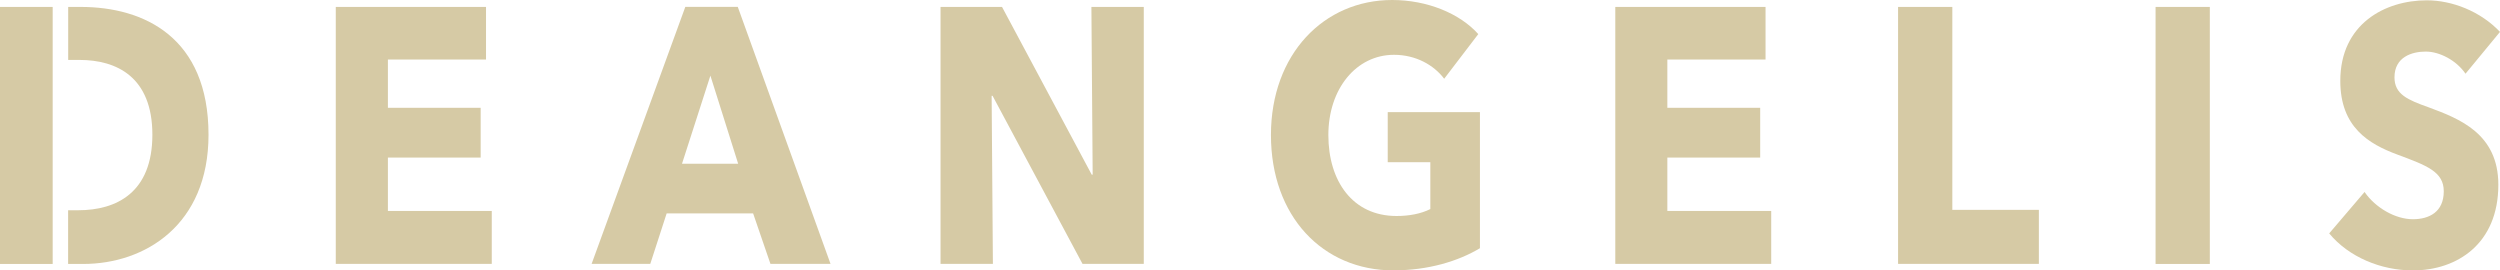 <svg xmlns="http://www.w3.org/2000/svg" id="Livello_2" data-name="Livello 2" viewBox="0 0 317.48 34.34"><defs><style>      .cls-1 {        fill: #d6caa5;      }    </style></defs><g id="Livello_2-2" data-name="Livello 2"><polygon class="cls-1" points="6.69 7.61 6.69 .88 0 .88 0 33.52 6.69 33.52 6.69 26.69 6.69 7.61"></polygon><path class="cls-1" d="m10.26.88h-1.6v6.73h1.43c4.73,0,9.26,2.17,9.26,9.5s-4.53,9.59-9.42,9.59h-1.28v6.82h1.92c7.82,0,15.91-4.93,15.91-16.41C26.48,4.76,18.31.88,10.25.88"></path><polygon class="cls-1" points="42.64 33.51 42.64 .88 61.72 .88 61.72 7.56 49.26 7.56 49.26 13.69 61.04 13.69 61.04 20.01 49.26 20.01 49.26 26.79 62.45 26.79 62.45 33.51 42.64 33.51"></polygon><path class="cls-1" d="m90.22,9.59l-3.61,11.2h7.13l-3.53-11.2h.01Zm7.62,23.92l-2.2-6.41h-10.98l-2.08,6.41h-7.45L87.03.87h6.66l11.78,32.64h-7.63Z"></path><polygon class="cls-1" points="137.47 33.51 126.05 12.17 125.93 12.17 126.09 33.51 119.44 33.51 119.44 .88 127.25 .88 138.64 22.18 138.76 22.18 138.6 .88 145.25 .88 145.25 33.51 137.47 33.51"></polygon><path class="cls-1" d="m176.99,34.34c-9.06,0-15.59-6.91-15.59-17.19S168.13,0,176.79,0c4.45,0,8.58,1.7,10.94,4.33l-4.33,5.67c-1.32-1.75-3.61-3.04-6.37-3.04-4.81,0-8.34,4.33-8.34,10.19s3.09,10.28,8.66,10.28c1.6,0,3.09-.28,4.29-.88v-5.95h-5.41v-6.36h11.71v17.28c-2.77,1.66-6.58,2.81-10.94,2.81"></path><polygon class="cls-1" points="205.13 33.51 205.13 .88 224.21 .88 224.21 7.56 211.74 7.56 211.74 13.69 223.53 13.69 223.53 20.01 211.74 20.01 211.74 26.79 224.93 26.79 224.93 33.51 205.13 33.51"></polygon><polygon class="cls-1" points="241.04 33.51 241.04 .88 247.93 .88 247.93 26.65 258.92 26.65 258.92 33.51 241.04 33.51"></polygon><rect class="cls-1" x="273.74" y=".88" width="6.89" height="32.64"></rect><path class="cls-1" d="m313.1,9.36c-1.16-1.7-3.29-2.81-5.05-2.81s-3.97.69-3.97,3.27c0,2.17,1.68,2.86,4.37,3.82,3.85,1.43,8.82,3.32,8.82,9.82,0,7.51-5.25,10.88-10.86,10.88-4.05,0-8.14-1.7-10.62-4.7l4.49-5.26c1.36,1.98,3.89,3.46,6.13,3.46,2.08,0,3.93-.92,3.93-3.55,0-2.49-2.16-3.27-5.89-4.66-3.61-1.34-7.25-3.46-7.25-9.36,0-7.24,5.69-10.23,10.98-10.23,3.21,0,6.81,1.38,9.3,4.01l-4.37,5.3h-.01Z"></path></g></svg>